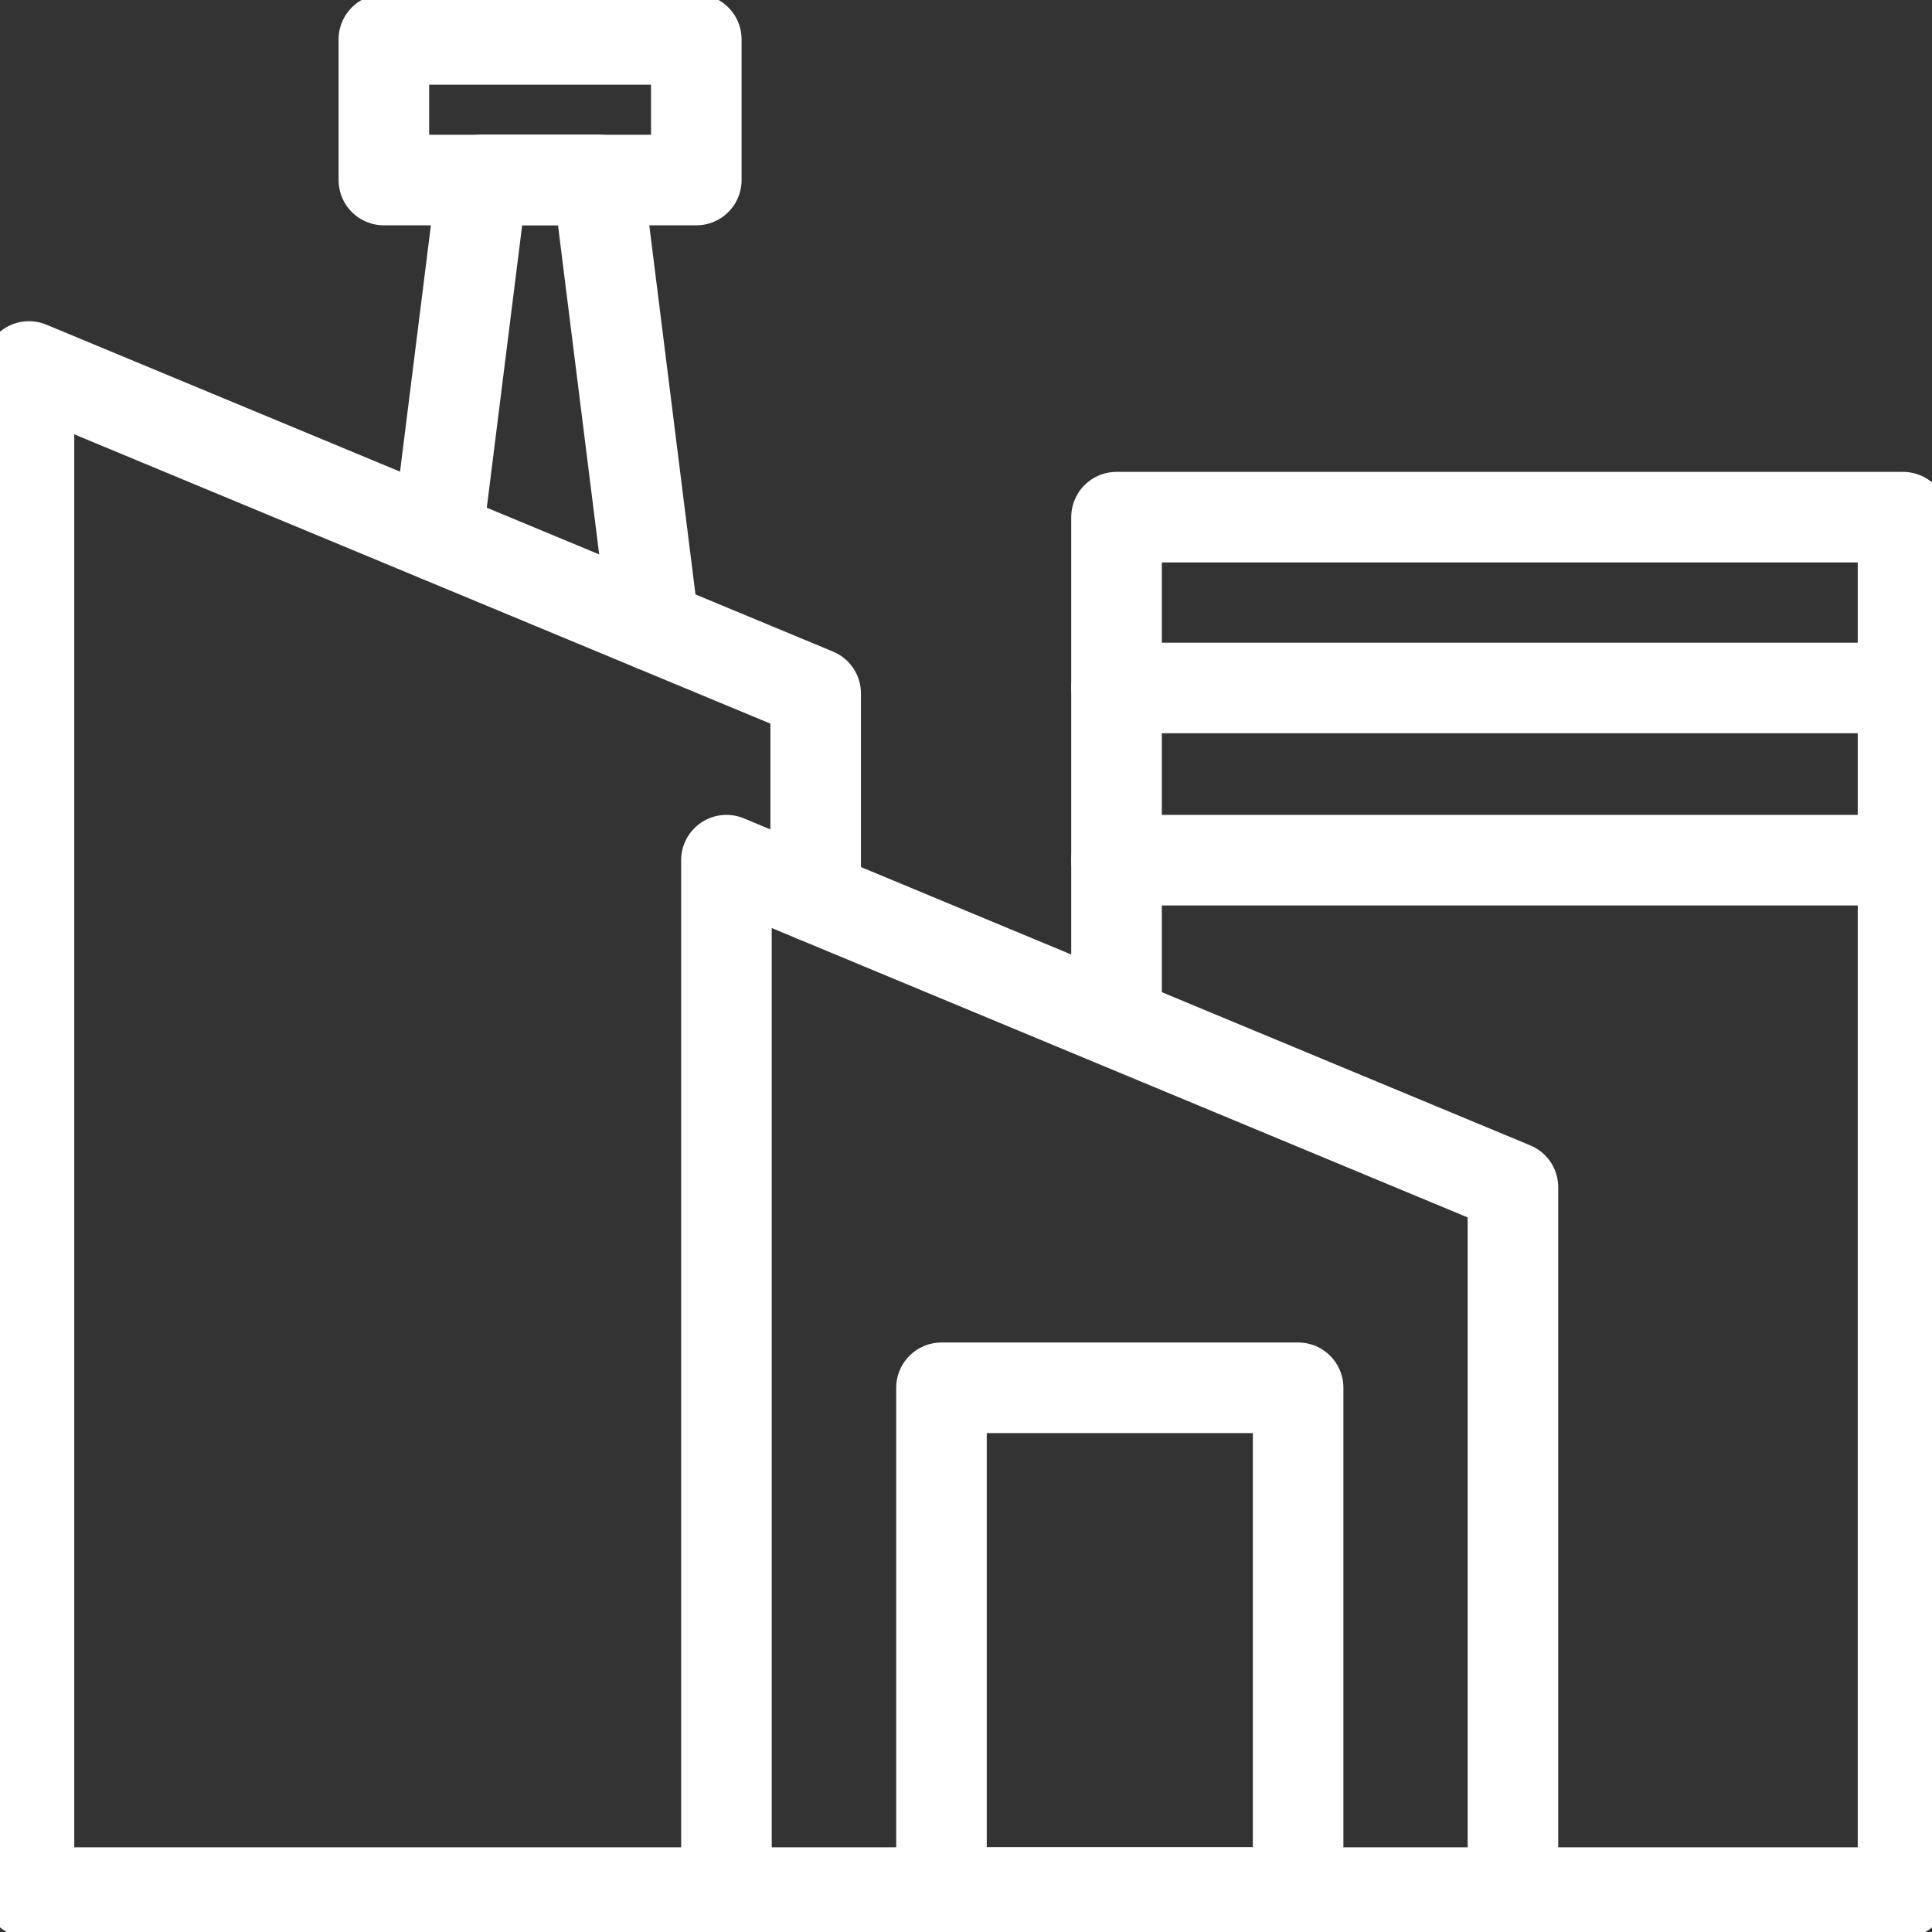 <svg width="32" height="32" viewBox="0 0 32 32" fill="none" xmlns="http://www.w3.org/2000/svg">
<rect x="0" y="0" width="32" height="32" fill="#333333" stroke="none"/>
<g clip-path="url(#clip0_5378_12188)">
<path d="M18.493 16.89V8.566H31.52V31.347H0.48V6.07L13.51 11.485V14.861" stroke="white" stroke-width="1.5" stroke-linecap="round" stroke-linejoin="round"/>
<path d="M12.032 31.347V14.247L25.059 19.664V31.347" stroke="white" stroke-width="1.5" stroke-linecap="round" stroke-linejoin="round"/>
<path d="M18.493 11.395H31.52" stroke="white" stroke-width="1.5" stroke-linecap="round" stroke-linejoin="round"/>
<path d="M18.493 14.247H31.52" stroke="white" stroke-width="1.5" stroke-linecap="round" stroke-linejoin="round"/>
<path d="M10.829 10.371L9.904 2.979H8.944H7.987L7.248 8.88" stroke="white" stroke-width="1.5" stroke-linecap="round" stroke-linejoin="round"/>
<path d="M11.533 0.653H6.358V2.982H11.533V0.653Z" stroke="white" stroke-width="1.5" stroke-linecap="round" stroke-linejoin="round"/>
<path d="M21.501 22.986H15.594V31.347H21.501V22.986Z" stroke="white" stroke-width="1.5" stroke-linecap="round" stroke-linejoin="round"/>
</g>
<defs>
<clipPath id="clip0_5378_12188">
<rect width="32" height="32" fill="white"/>
</clipPath>
</defs>
</svg>
